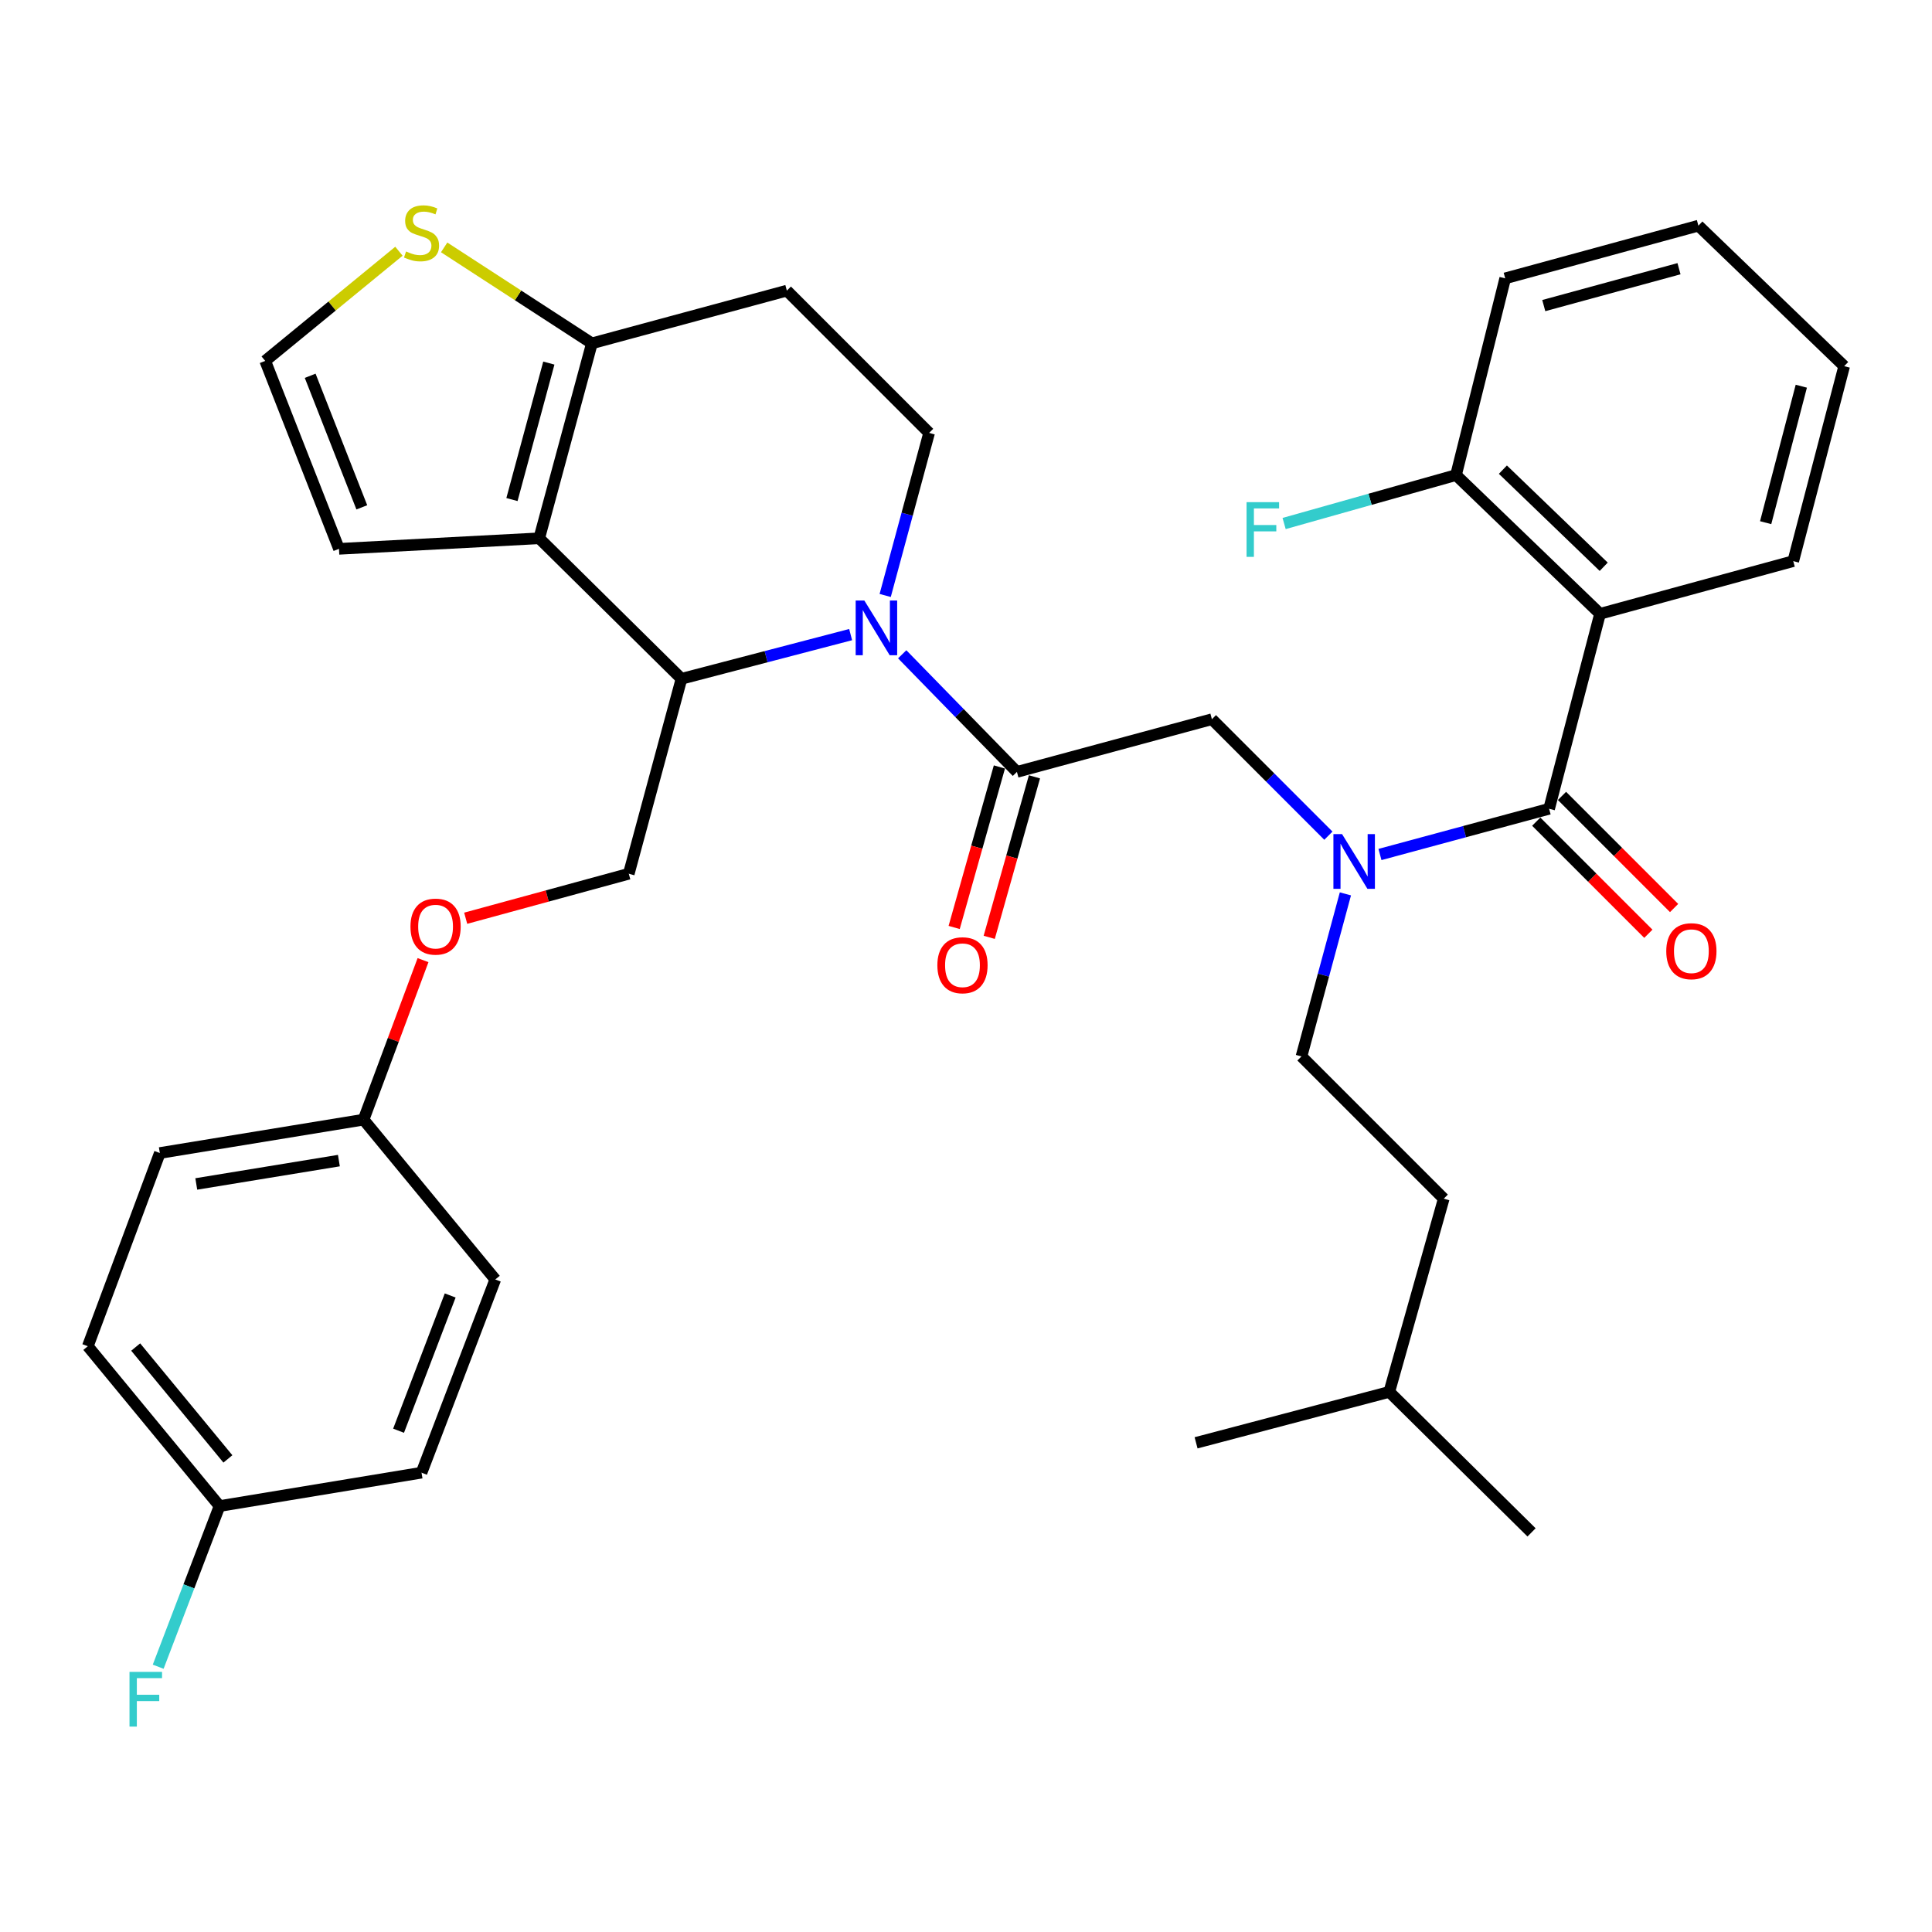 <?xml version='1.0' encoding='iso-8859-1'?>
<svg version='1.1' baseProfile='full'
              xmlns='http://www.w3.org/2000/svg'
                      xmlns:rdkit='http://www.rdkit.org/xml'
                      xmlns:xlink='http://www.w3.org/1999/xlink'
                  xml:space='preserve'
width='1000px' height='1000px' viewBox='0 0 1000 1000'>
<!-- END OF HEADER -->
<rect style='opacity:1.0;fill:#FFFFFF;stroke:none' width='1000' height='1000' x='0' y='0'> </rect>
<path class='bond-0' d='M 828.179,317.706 L 753.633,245.893' style='fill:none;fill-rule:evenodd;stroke:#000000;stroke-width:6px;stroke-linecap:butt;stroke-linejoin:miter;stroke-opacity:1' />
<path class='bond-0' d='M 830.076,293.358 L 777.894,243.089' style='fill:none;fill-rule:evenodd;stroke:#000000;stroke-width:6px;stroke-linecap:butt;stroke-linejoin:miter;stroke-opacity:1' />
<path class='bond-1' d='M 828.179,317.706 L 928.185,290.434' style='fill:none;fill-rule:evenodd;stroke:#000000;stroke-width:6px;stroke-linecap:butt;stroke-linejoin:miter;stroke-opacity:1' />
<path class='bond-2' d='M 828.179,317.706 L 801.819,418.623' style='fill:none;fill-rule:evenodd;stroke:#000000;stroke-width:6px;stroke-linecap:butt;stroke-linejoin:miter;stroke-opacity:1' />
<path class='bond-3' d='M 687.569,432.551 L 657.423,402.405' style='fill:none;fill-rule:evenodd;stroke:#0000FF;stroke-width:6px;stroke-linecap:butt;stroke-linejoin:miter;stroke-opacity:1' />
<path class='bond-3' d='M 657.423,402.405 L 627.277,372.259' style='fill:none;fill-rule:evenodd;stroke:#000000;stroke-width:6px;stroke-linecap:butt;stroke-linejoin:miter;stroke-opacity:1' />
<path class='bond-4' d='M 714.266,442.286 L 758.042,430.454' style='fill:none;fill-rule:evenodd;stroke:#0000FF;stroke-width:6px;stroke-linecap:butt;stroke-linejoin:miter;stroke-opacity:1' />
<path class='bond-4' d='M 758.042,430.454 L 801.819,418.623' style='fill:none;fill-rule:evenodd;stroke:#000000;stroke-width:6px;stroke-linecap:butt;stroke-linejoin:miter;stroke-opacity:1' />
<path class='bond-5' d='M 696.379,462.668 L 685.01,504.734' style='fill:none;fill-rule:evenodd;stroke:#0000FF;stroke-width:6px;stroke-linecap:butt;stroke-linejoin:miter;stroke-opacity:1' />
<path class='bond-5' d='M 685.01,504.734 L 673.641,546.801' style='fill:none;fill-rule:evenodd;stroke:#000000;stroke-width:6px;stroke-linecap:butt;stroke-linejoin:miter;stroke-opacity:1' />
<path class='bond-6' d='M 795.154,425.288 L 824.17,454.304' style='fill:none;fill-rule:evenodd;stroke:#000000;stroke-width:6px;stroke-linecap:butt;stroke-linejoin:miter;stroke-opacity:1' />
<path class='bond-6' d='M 824.17,454.304 L 853.186,483.32' style='fill:none;fill-rule:evenodd;stroke:#FF0000;stroke-width:6px;stroke-linecap:butt;stroke-linejoin:miter;stroke-opacity:1' />
<path class='bond-6' d='M 808.484,411.958 L 837.5,440.974' style='fill:none;fill-rule:evenodd;stroke:#000000;stroke-width:6px;stroke-linecap:butt;stroke-linejoin:miter;stroke-opacity:1' />
<path class='bond-6' d='M 837.5,440.974 L 866.516,469.99' style='fill:none;fill-rule:evenodd;stroke:#FF0000;stroke-width:6px;stroke-linecap:butt;stroke-linejoin:miter;stroke-opacity:1' />
<path class='bond-7' d='M 753.633,245.893 L 709.144,258.432' style='fill:none;fill-rule:evenodd;stroke:#000000;stroke-width:6px;stroke-linecap:butt;stroke-linejoin:miter;stroke-opacity:1' />
<path class='bond-7' d='M 709.144,258.432 L 664.655,270.971' style='fill:none;fill-rule:evenodd;stroke:#33CCCC;stroke-width:6px;stroke-linecap:butt;stroke-linejoin:miter;stroke-opacity:1' />
<path class='bond-8' d='M 753.633,245.893 L 779.093,144.076' style='fill:none;fill-rule:evenodd;stroke:#000000;stroke-width:6px;stroke-linecap:butt;stroke-linejoin:miter;stroke-opacity:1' />
<path class='bond-9' d='M 673.641,546.801 L 747.276,620.436' style='fill:none;fill-rule:evenodd;stroke:#000000;stroke-width:6px;stroke-linecap:butt;stroke-linejoin:miter;stroke-opacity:1' />
<path class='bond-10' d='M 719.093,720.442 L 747.276,620.436' style='fill:none;fill-rule:evenodd;stroke:#000000;stroke-width:6px;stroke-linecap:butt;stroke-linejoin:miter;stroke-opacity:1' />
<path class='bond-11' d='M 719.093,720.442 L 619.088,746.802' style='fill:none;fill-rule:evenodd;stroke:#000000;stroke-width:6px;stroke-linecap:butt;stroke-linejoin:miter;stroke-opacity:1' />
<path class='bond-12' d='M 719.093,720.442 L 792.728,793.166' style='fill:none;fill-rule:evenodd;stroke:#000000;stroke-width:6px;stroke-linecap:butt;stroke-linejoin:miter;stroke-opacity:1' />
<path class='bond-13' d='M 440.289,328.471 L 396.509,339.908' style='fill:none;fill-rule:evenodd;stroke:#0000FF;stroke-width:6px;stroke-linecap:butt;stroke-linejoin:miter;stroke-opacity:1' />
<path class='bond-13' d='M 396.509,339.908 L 352.73,351.345' style='fill:none;fill-rule:evenodd;stroke:#000000;stroke-width:6px;stroke-linecap:butt;stroke-linejoin:miter;stroke-opacity:1' />
<path class='bond-14' d='M 466.98,338.663 L 496.67,369.097' style='fill:none;fill-rule:evenodd;stroke:#0000FF;stroke-width:6px;stroke-linecap:butt;stroke-linejoin:miter;stroke-opacity:1' />
<path class='bond-14' d='M 496.67,369.097 L 526.36,399.531' style='fill:none;fill-rule:evenodd;stroke:#000000;stroke-width:6px;stroke-linecap:butt;stroke-linejoin:miter;stroke-opacity:1' />
<path class='bond-15' d='M 458.17,308.211 L 469.539,266.145' style='fill:none;fill-rule:evenodd;stroke:#0000FF;stroke-width:6px;stroke-linecap:butt;stroke-linejoin:miter;stroke-opacity:1' />
<path class='bond-15' d='M 469.539,266.145 L 480.908,224.078' style='fill:none;fill-rule:evenodd;stroke:#000000;stroke-width:6px;stroke-linecap:butt;stroke-linejoin:miter;stroke-opacity:1' />
<path class='bond-16' d='M 517.288,396.974 L 505.581,438.513' style='fill:none;fill-rule:evenodd;stroke:#000000;stroke-width:6px;stroke-linecap:butt;stroke-linejoin:miter;stroke-opacity:1' />
<path class='bond-16' d='M 505.581,438.513 L 493.873,480.052' style='fill:none;fill-rule:evenodd;stroke:#FF0000;stroke-width:6px;stroke-linecap:butt;stroke-linejoin:miter;stroke-opacity:1' />
<path class='bond-16' d='M 535.433,402.088 L 523.725,443.627' style='fill:none;fill-rule:evenodd;stroke:#000000;stroke-width:6px;stroke-linecap:butt;stroke-linejoin:miter;stroke-opacity:1' />
<path class='bond-16' d='M 523.725,443.627 L 512.018,485.166' style='fill:none;fill-rule:evenodd;stroke:#FF0000;stroke-width:6px;stroke-linecap:butt;stroke-linejoin:miter;stroke-opacity:1' />
<path class='bond-17' d='M 526.36,399.531 L 627.277,372.259' style='fill:none;fill-rule:evenodd;stroke:#000000;stroke-width:6px;stroke-linecap:butt;stroke-linejoin:miter;stroke-opacity:1' />
<path class='bond-18' d='M 352.73,351.345 L 279.095,278.621' style='fill:none;fill-rule:evenodd;stroke:#000000;stroke-width:6px;stroke-linecap:butt;stroke-linejoin:miter;stroke-opacity:1' />
<path class='bond-19' d='M 352.73,351.345 L 325.458,452.252' style='fill:none;fill-rule:evenodd;stroke:#000000;stroke-width:6px;stroke-linecap:butt;stroke-linejoin:miter;stroke-opacity:1' />
<path class='bond-20' d='M 480.908,224.078 L 407.273,150.433' style='fill:none;fill-rule:evenodd;stroke:#000000;stroke-width:6px;stroke-linecap:butt;stroke-linejoin:miter;stroke-opacity:1' />
<path class='bond-21' d='M 407.273,150.433 L 306.366,177.715' style='fill:none;fill-rule:evenodd;stroke:#000000;stroke-width:6px;stroke-linecap:butt;stroke-linejoin:miter;stroke-opacity:1' />
<path class='bond-22' d='M 279.095,278.621 L 306.366,177.715' style='fill:none;fill-rule:evenodd;stroke:#000000;stroke-width:6px;stroke-linecap:butt;stroke-linejoin:miter;stroke-opacity:1' />
<path class='bond-22' d='M 264.987,258.567 L 284.077,187.932' style='fill:none;fill-rule:evenodd;stroke:#000000;stroke-width:6px;stroke-linecap:butt;stroke-linejoin:miter;stroke-opacity:1' />
<path class='bond-23' d='M 279.095,278.621 L 175.455,284.077' style='fill:none;fill-rule:evenodd;stroke:#000000;stroke-width:6px;stroke-linecap:butt;stroke-linejoin:miter;stroke-opacity:1' />
<path class='bond-24' d='M 306.366,177.715 L 268.13,152.879' style='fill:none;fill-rule:evenodd;stroke:#000000;stroke-width:6px;stroke-linecap:butt;stroke-linejoin:miter;stroke-opacity:1' />
<path class='bond-24' d='M 268.13,152.879 L 229.893,128.043' style='fill:none;fill-rule:evenodd;stroke:#CCCC00;stroke-width:6px;stroke-linecap:butt;stroke-linejoin:miter;stroke-opacity:1' />
<path class='bond-25' d='M 206.488,130.032 L 171.879,158.418' style='fill:none;fill-rule:evenodd;stroke:#CCCC00;stroke-width:6px;stroke-linecap:butt;stroke-linejoin:miter;stroke-opacity:1' />
<path class='bond-25' d='M 171.879,158.418 L 137.271,186.805' style='fill:none;fill-rule:evenodd;stroke:#000000;stroke-width:6px;stroke-linecap:butt;stroke-linejoin:miter;stroke-opacity:1' />
<path class='bond-26' d='M 137.271,186.805 L 175.455,284.077' style='fill:none;fill-rule:evenodd;stroke:#000000;stroke-width:6px;stroke-linecap:butt;stroke-linejoin:miter;stroke-opacity:1' />
<path class='bond-26' d='M 160.546,194.508 L 187.275,262.598' style='fill:none;fill-rule:evenodd;stroke:#000000;stroke-width:6px;stroke-linecap:butt;stroke-linejoin:miter;stroke-opacity:1' />
<path class='bond-27' d='M 45.455,696.805 L 113.633,779.53' style='fill:none;fill-rule:evenodd;stroke:#000000;stroke-width:6px;stroke-linecap:butt;stroke-linejoin:miter;stroke-opacity:1' />
<path class='bond-27' d='M 70.229,697.224 L 117.954,755.132' style='fill:none;fill-rule:evenodd;stroke:#000000;stroke-width:6px;stroke-linecap:butt;stroke-linejoin:miter;stroke-opacity:1' />
<path class='bond-28' d='M 45.455,696.805 L 82.728,596.799' style='fill:none;fill-rule:evenodd;stroke:#000000;stroke-width:6px;stroke-linecap:butt;stroke-linejoin:miter;stroke-opacity:1' />
<path class='bond-29' d='M 241.044,475.28 L 283.251,463.766' style='fill:none;fill-rule:evenodd;stroke:#FF0000;stroke-width:6px;stroke-linecap:butt;stroke-linejoin:miter;stroke-opacity:1' />
<path class='bond-29' d='M 283.251,463.766 L 325.458,452.252' style='fill:none;fill-rule:evenodd;stroke:#000000;stroke-width:6px;stroke-linecap:butt;stroke-linejoin:miter;stroke-opacity:1' />
<path class='bond-30' d='M 218.956,496.961 L 203.568,538.245' style='fill:none;fill-rule:evenodd;stroke:#FF0000;stroke-width:6px;stroke-linecap:butt;stroke-linejoin:miter;stroke-opacity:1' />
<path class='bond-30' d='M 203.568,538.245 L 188.179,579.529' style='fill:none;fill-rule:evenodd;stroke:#000000;stroke-width:6px;stroke-linecap:butt;stroke-linejoin:miter;stroke-opacity:1' />
<path class='bond-31' d='M 113.633,779.53 L 218.184,762.26' style='fill:none;fill-rule:evenodd;stroke:#000000;stroke-width:6px;stroke-linecap:butt;stroke-linejoin:miter;stroke-opacity:1' />
<path class='bond-32' d='M 113.633,779.53 L 97.756,821.11' style='fill:none;fill-rule:evenodd;stroke:#000000;stroke-width:6px;stroke-linecap:butt;stroke-linejoin:miter;stroke-opacity:1' />
<path class='bond-32' d='M 97.756,821.11 L 81.878,862.69' style='fill:none;fill-rule:evenodd;stroke:#33CCCC;stroke-width:6px;stroke-linecap:butt;stroke-linejoin:miter;stroke-opacity:1' />
<path class='bond-33' d='M 218.184,762.26 L 256.358,662.254' style='fill:none;fill-rule:evenodd;stroke:#000000;stroke-width:6px;stroke-linecap:butt;stroke-linejoin:miter;stroke-opacity:1' />
<path class='bond-33' d='M 206.299,740.537 L 233.02,670.533' style='fill:none;fill-rule:evenodd;stroke:#000000;stroke-width:6px;stroke-linecap:butt;stroke-linejoin:miter;stroke-opacity:1' />
<path class='bond-34' d='M 256.358,662.254 L 188.179,579.529' style='fill:none;fill-rule:evenodd;stroke:#000000;stroke-width:6px;stroke-linecap:butt;stroke-linejoin:miter;stroke-opacity:1' />
<path class='bond-35' d='M 188.179,579.529 L 82.728,596.799' style='fill:none;fill-rule:evenodd;stroke:#000000;stroke-width:6px;stroke-linecap:butt;stroke-linejoin:miter;stroke-opacity:1' />
<path class='bond-35' d='M 175.408,600.723 L 101.592,612.812' style='fill:none;fill-rule:evenodd;stroke:#000000;stroke-width:6px;stroke-linecap:butt;stroke-linejoin:miter;stroke-opacity:1' />
<path class='bond-36' d='M 928.185,290.434 L 954.545,189.528' style='fill:none;fill-rule:evenodd;stroke:#000000;stroke-width:6px;stroke-linecap:butt;stroke-linejoin:miter;stroke-opacity:1' />
<path class='bond-36' d='M 913.9,270.534 L 932.352,199.899' style='fill:none;fill-rule:evenodd;stroke:#000000;stroke-width:6px;stroke-linecap:butt;stroke-linejoin:miter;stroke-opacity:1' />
<path class='bond-37' d='M 779.093,144.076 L 879.088,116.804' style='fill:none;fill-rule:evenodd;stroke:#000000;stroke-width:6px;stroke-linecap:butt;stroke-linejoin:miter;stroke-opacity:1' />
<path class='bond-37' d='M 799.052,158.172 L 869.049,139.082' style='fill:none;fill-rule:evenodd;stroke:#000000;stroke-width:6px;stroke-linecap:butt;stroke-linejoin:miter;stroke-opacity:1' />
<path class='bond-38' d='M 954.545,189.528 L 879.088,116.804' style='fill:none;fill-rule:evenodd;stroke:#000000;stroke-width:6px;stroke-linecap:butt;stroke-linejoin:miter;stroke-opacity:1' />
<path  class='atom-1' d='M 694.652 431.734
L 703.932 446.734
Q 704.852 448.214, 706.332 450.894
Q 707.812 453.574, 707.892 453.734
L 707.892 431.734
L 711.652 431.734
L 711.652 460.054
L 707.772 460.054
L 697.812 443.654
Q 696.652 441.734, 695.412 439.534
Q 694.212 437.334, 693.852 436.654
L 693.852 460.054
L 690.172 460.054
L 690.172 431.734
L 694.652 431.734
' fill='#0000FF'/>
<path  class='atom-3' d='M 862.454 492.338
Q 862.454 485.538, 865.814 481.738
Q 869.174 477.938, 875.454 477.938
Q 881.734 477.938, 885.094 481.738
Q 888.454 485.538, 888.454 492.338
Q 888.454 499.218, 885.054 503.138
Q 881.654 507.018, 875.454 507.018
Q 869.214 507.018, 865.814 503.138
Q 862.454 499.258, 862.454 492.338
M 875.454 503.818
Q 879.774 503.818, 882.094 500.938
Q 884.454 498.018, 884.454 492.338
Q 884.454 486.778, 882.094 483.978
Q 879.774 481.138, 875.454 481.138
Q 871.134 481.138, 868.774 483.938
Q 866.454 486.738, 866.454 492.338
Q 866.454 498.058, 868.774 500.938
Q 871.134 503.818, 875.454 503.818
' fill='#FF0000'/>
<path  class='atom-5' d='M 645.218 259.916
L 662.058 259.916
L 662.058 263.156
L 649.018 263.156
L 649.018 271.756
L 660.618 271.756
L 660.618 275.036
L 649.018 275.036
L 649.018 288.236
L 645.218 288.236
L 645.218 259.916
' fill='#33CCCC'/>
<path  class='atom-8' d='M 447.376 310.825
L 456.656 325.825
Q 457.576 327.305, 459.056 329.985
Q 460.536 332.665, 460.616 332.825
L 460.616 310.825
L 464.376 310.825
L 464.376 339.145
L 460.496 339.145
L 450.536 322.745
Q 449.376 320.825, 448.136 318.625
Q 446.936 316.425, 446.576 315.745
L 446.576 339.145
L 442.896 339.145
L 442.896 310.825
L 447.376 310.825
' fill='#0000FF'/>
<path  class='atom-10' d='M 485.178 499.606
Q 485.178 492.806, 488.538 489.006
Q 491.898 485.206, 498.178 485.206
Q 504.458 485.206, 507.818 489.006
Q 511.178 492.806, 511.178 499.606
Q 511.178 506.486, 507.778 510.406
Q 504.378 514.286, 498.178 514.286
Q 491.938 514.286, 488.538 510.406
Q 485.178 506.526, 485.178 499.606
M 498.178 511.086
Q 502.498 511.086, 504.818 508.206
Q 507.178 505.286, 507.178 499.606
Q 507.178 494.046, 504.818 491.246
Q 502.498 488.406, 498.178 488.406
Q 493.858 488.406, 491.498 491.206
Q 489.178 494.006, 489.178 499.606
Q 489.178 505.326, 491.498 508.206
Q 493.858 511.086, 498.178 511.086
' fill='#FF0000'/>
<path  class='atom-17' d='M 210.184 130.158
Q 210.504 130.278, 211.824 130.838
Q 213.144 131.398, 214.584 131.758
Q 216.064 132.078, 217.504 132.078
Q 220.184 132.078, 221.744 130.798
Q 223.304 129.478, 223.304 127.198
Q 223.304 125.638, 222.504 124.678
Q 221.744 123.718, 220.544 123.198
Q 219.344 122.678, 217.344 122.078
Q 214.824 121.318, 213.304 120.598
Q 211.824 119.878, 210.744 118.358
Q 209.704 116.838, 209.704 114.278
Q 209.704 110.718, 212.104 108.518
Q 214.544 106.318, 219.344 106.318
Q 222.624 106.318, 226.344 107.878
L 225.424 110.958
Q 222.024 109.558, 219.464 109.558
Q 216.704 109.558, 215.184 110.718
Q 213.664 111.838, 213.704 113.798
Q 213.704 115.318, 214.464 116.238
Q 215.264 117.158, 216.384 117.678
Q 217.544 118.198, 219.464 118.798
Q 222.024 119.598, 223.544 120.398
Q 225.064 121.198, 226.144 122.838
Q 227.264 124.438, 227.264 127.198
Q 227.264 131.118, 224.624 133.238
Q 222.024 135.318, 217.664 135.318
Q 215.144 135.318, 213.224 134.758
Q 211.344 134.238, 209.104 133.318
L 210.184 130.158
' fill='#CCCC00'/>
<path  class='atom-21' d='M 212.453 479.613
Q 212.453 472.813, 215.813 469.013
Q 219.173 465.213, 225.453 465.213
Q 231.733 465.213, 235.093 469.013
Q 238.453 472.813, 238.453 479.613
Q 238.453 486.493, 235.053 490.413
Q 231.653 494.293, 225.453 494.293
Q 219.213 494.293, 215.813 490.413
Q 212.453 486.533, 212.453 479.613
M 225.453 491.093
Q 229.773 491.093, 232.093 488.213
Q 234.453 485.293, 234.453 479.613
Q 234.453 474.053, 232.093 471.253
Q 229.773 468.413, 225.453 468.413
Q 221.133 468.413, 218.773 471.213
Q 216.453 474.013, 216.453 479.613
Q 216.453 485.333, 218.773 488.213
Q 221.133 491.093, 225.453 491.093
' fill='#FF0000'/>
<path  class='atom-28' d='M 67.029 865.365
L 83.869 865.365
L 83.869 868.605
L 70.829 868.605
L 70.829 877.205
L 82.429 877.205
L 82.429 880.485
L 70.829 880.485
L 70.829 893.685
L 67.029 893.685
L 67.029 865.365
' fill='#33CCCC'/>
</svg>
